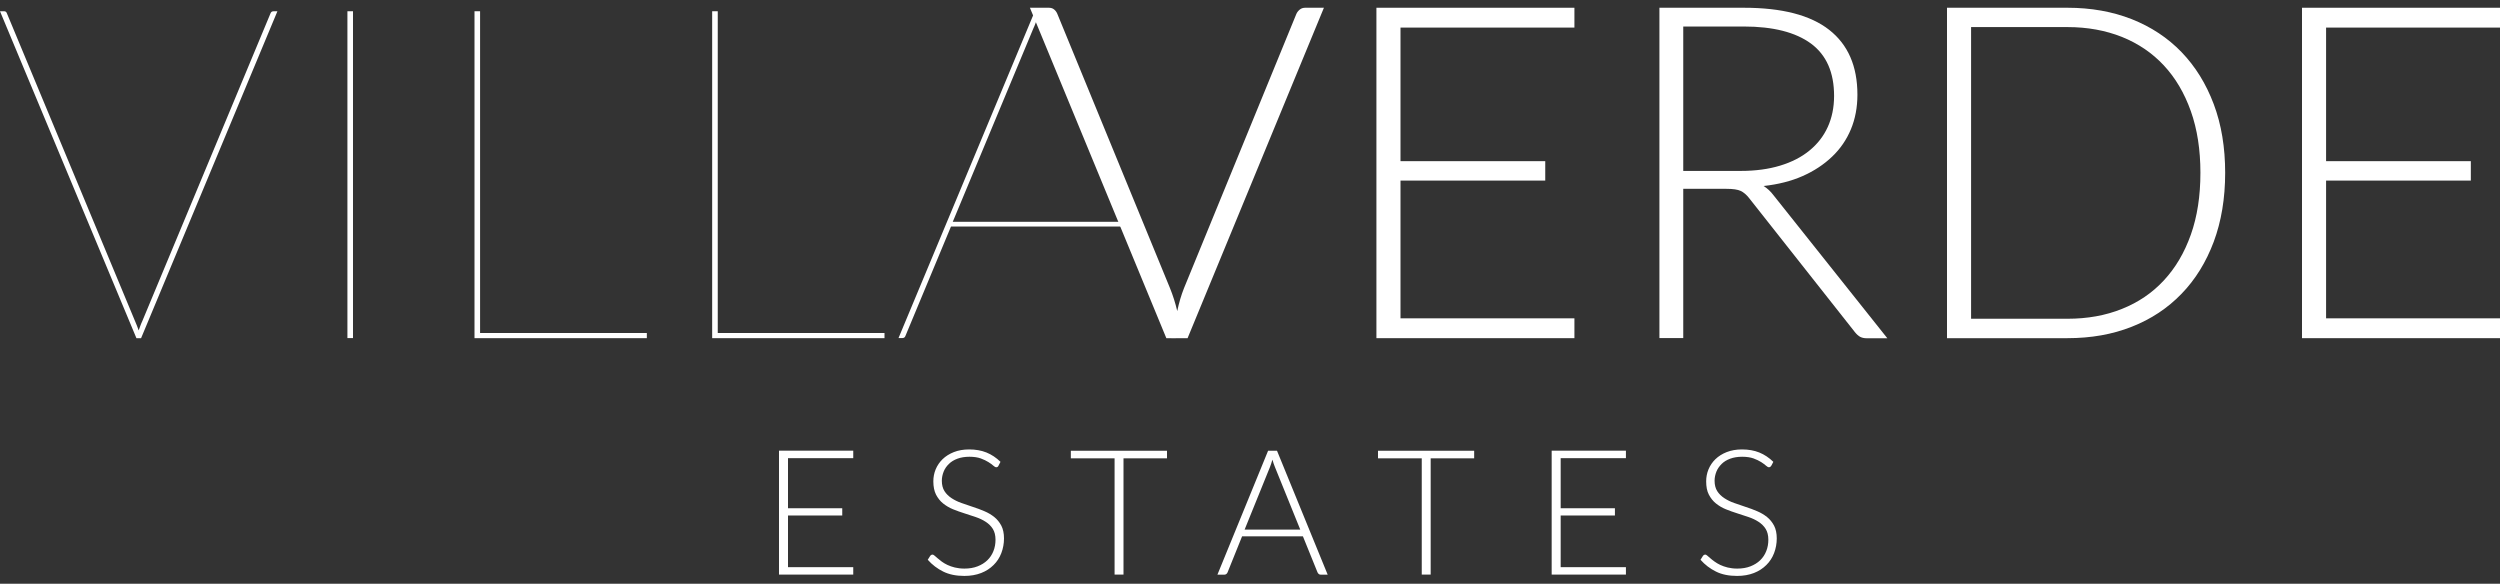 <?xml version="1.0" encoding="UTF-8"?>
<svg id="logos" xmlns="http://www.w3.org/2000/svg" viewBox="0 0 300 70.05">
  <rect x="0" y="0" width="300" height="70.05" fill="#333333" stroke="none"/>
  <defs>
    <style>
      .cls-1 {
        fill: #fff;
      }
    </style>
  </defs>
  <g>
    <path class="cls-1" d="M0,1.35h.5c.17,0,.28.09.34.28l15.35,36.87c.09.21.18.41.25.6s.14.38.2.55c.06-.17.12-.35.2-.55.07-.2.16-.4.25-.6L32.45,1.63c.06-.19.19-.28.39-.28h.45l-16.36,39.23h-.56L0,1.35Z"/>
    <path class="cls-1" d="M42.36,40.57h-.67V1.35h.67v39.23Z"/>
    <path class="cls-1" d="M57.61,39.96h20.01v.62h-20.68V1.35h.67v38.61Z"/>
    <path class="cls-1" d="M86.13,39.96h20.01v.62h-20.68V1.35h.67v38.61Z"/>
    <path class="cls-1" d="M141.1,40.57h-.5c-.17,0-.28-.09-.34-.28l-5.46-13.11h-20.68l-5.46,13.11c-.06.19-.19.28-.39.28h-.45L124.18,1.35h.56l16.36,39.23ZM114.34,26.62h20.23l-9.67-23.2c-.09-.21-.17-.4-.24-.57-.07-.18-.14-.37-.21-.57-.07.21-.14.4-.21.57-.07.18-.14.37-.24.57l-9.67,23.2Z"/>
  </g>
  <g>
    <path class="cls-1" d="M123.59.93h2.27c.26,0,.48.07.64.21.17.14.3.32.39.55l13.51,32.89c.35.86.64,1.77.87,2.75.21-1.01.48-1.92.81-2.75L155.56,1.68c.09-.21.23-.38.41-.53.18-.15.4-.22.66-.22h2.24l-16.36,39.65h-2.55L123.59.93Z"/>
    <path class="cls-1" d="M188.93.93v2.38h-20.87v16.03h17.37v2.33h-17.37v16.53h20.87v2.38h-23.76V.93h23.76Z"/>
    <path class="cls-1" d="M201.99,22.64v17.93h-2.86V.93h10.12c4.58,0,7.99.88,10.25,2.65,2.26,1.77,3.39,4.36,3.39,7.78,0,1.51-.26,2.9-.78,4.15-.52,1.25-1.27,2.35-2.26,3.29-.98.94-2.16,1.72-3.54,2.33-1.38.61-2.94,1-4.68,1.19.45.28.85.65,1.2,1.12l13.65,17.15h-2.49c-.3,0-.56-.06-.77-.17s-.42-.3-.63-.56l-12.69-16.08c-.32-.41-.66-.7-1.02-.87s-.93-.25-1.7-.25h-5.18ZM201.99,20.51h6.89c1.76,0,3.33-.21,4.72-.63,1.39-.42,2.57-1.02,3.53-1.81.96-.78,1.7-1.73,2.2-2.83.5-1.1.76-2.34.76-3.73,0-2.82-.92-4.91-2.77-6.28-1.85-1.36-4.54-2.05-8.07-2.05h-7.26v17.32Z"/>
    <path class="cls-1" d="M267.02,20.74c0,3.06-.46,5.82-1.37,8.27-.92,2.45-2.2,4.53-3.87,6.25-1.66,1.72-3.65,3.04-5.97,3.95-2.32.92-4.89,1.37-7.71,1.37h-14.46V.93h14.46c2.82,0,5.39.46,7.71,1.37,2.32.92,4.31,2.23,5.97,3.95,1.66,1.72,2.95,3.8,3.87,6.25.92,2.45,1.37,5.19,1.37,8.24ZM264.05,20.74c0-2.76-.38-5.23-1.15-7.4-.77-2.17-1.85-4-3.24-5.49-1.39-1.49-3.07-2.63-5.03-3.42-1.96-.78-4.14-1.18-6.53-1.18h-11.57v35h11.57c2.39,0,4.57-.39,6.53-1.18,1.96-.78,3.64-1.92,5.03-3.42,1.39-1.49,2.47-3.32,3.24-5.49.77-2.17,1.15-4.64,1.15-7.43Z"/>
    <path class="cls-1" d="M300,.93v2.38h-20.87v16.03h17.37v2.33h-17.37v16.53h20.87v2.38h-23.76V.93h23.76Z"/>
  </g>
  <g>
    <path class="cls-1" d="M102.39,54.09v.89h-7.83v6.01h6.51v.87h-6.51v6.2h7.83v.89h-8.91v-14.87h8.91Z"/>
    <path class="cls-1" d="M119.82,55.89c-.06.12-.15.18-.27.18-.09,0-.21-.06-.35-.19-.14-.13-.34-.27-.59-.43-.25-.16-.55-.3-.92-.44-.37-.13-.82-.2-1.36-.2s-1.02.08-1.43.23c-.41.15-.76.36-1.03.63-.28.27-.49.57-.63.92-.14.35-.22.72-.22,1.1,0,.5.11.92.32,1.25.21.33.5.61.85.84s.75.43,1.19.58c.45.16.9.31,1.37.47.47.15.93.32,1.37.51.45.19.84.42,1.19.7.35.28.63.63.85,1.04.21.41.32.92.32,1.53s-.11,1.21-.32,1.76c-.21.55-.52,1.03-.93,1.43-.41.41-.9.73-1.49.96-.59.23-1.26.35-2.02.35-.98,0-1.82-.17-2.53-.52-.71-.35-1.33-.82-1.86-1.42l.29-.46c.08-.11.18-.16.29-.16.06,0,.14.04.24.13.1.08.22.19.36.31.14.12.31.26.5.4.2.14.42.28.68.4.26.12.56.23.89.31.34.08.72.13,1.15.13.59,0,1.12-.09,1.58-.27.46-.18.85-.42,1.17-.73.32-.31.56-.67.73-1.1.17-.42.25-.88.25-1.36,0-.53-.11-.96-.32-1.3-.21-.34-.5-.62-.85-.85-.35-.23-.75-.42-1.19-.57-.45-.15-.9-.3-1.37-.45s-.93-.31-1.37-.49-.84-.42-1.19-.7-.63-.64-.85-1.06c-.21-.42-.32-.95-.32-1.59,0-.5.09-.98.28-1.44.19-.46.47-.87.83-1.22.36-.35.82-.64,1.35-.85s1.15-.32,1.84-.32c.77,0,1.46.12,2.08.37.61.25,1.17.62,1.68,1.12l-.25.48Z"/>
    <path class="cls-1" d="M140.04,54.09v.91h-5.22v13.95h-1.07v-13.95h-5.25v-.91h11.55Z"/>
    <path class="cls-1" d="M159.32,68.96h-.83c-.1,0-.18-.03-.24-.08-.06-.05-.11-.12-.15-.2l-1.75-4.32h-7.3l-1.74,4.32c-.03.08-.08.14-.15.2-.07.06-.15.08-.25.08h-.82l6.08-14.87h1.07l6.08,14.87ZM149.37,63.55h6.66l-3.04-7.51c-.05-.12-.1-.25-.15-.4-.05-.15-.1-.31-.15-.48-.05.17-.1.33-.15.48-.05.15-.1.29-.15.42l-3.04,7.5Z"/>
    <path class="cls-1" d="M176.9,54.09v.91h-5.22v13.95h-1.07v-13.95h-5.25v-.91h11.55Z"/>
    <path class="cls-1" d="M195.11,54.09v.89h-7.83v6.01h6.51v.87h-6.51v6.2h7.83v.89h-8.91v-14.87h8.91Z"/>
    <path class="cls-1" d="M212.54,55.89c-.06.12-.15.18-.27.18-.09,0-.21-.06-.35-.19-.14-.13-.34-.27-.58-.43-.25-.16-.55-.3-.92-.44-.37-.13-.82-.2-1.36-.2s-1.02.08-1.43.23c-.41.15-.76.36-1.03.63s-.49.57-.63.92c-.14.35-.22.72-.22,1.1,0,.5.11.92.32,1.25.21.33.5.61.85.84s.75.43,1.19.58c.45.16.9.31,1.37.47.47.15.93.32,1.37.51.45.19.84.42,1.19.7.35.28.63.63.85,1.04.21.41.32.92.32,1.53s-.11,1.21-.32,1.76c-.21.55-.52,1.03-.93,1.43-.41.41-.9.73-1.49.96-.59.23-1.26.35-2.02.35-.98,0-1.83-.17-2.53-.52-.71-.35-1.33-.82-1.86-1.42l.29-.46c.08-.11.18-.16.29-.16.06,0,.14.04.24.13.1.08.22.19.36.31.14.12.31.26.51.4.2.14.42.28.68.4.26.12.56.23.89.31.34.08.72.13,1.15.13.59,0,1.12-.09,1.58-.27.46-.18.85-.42,1.17-.73.32-.31.56-.67.73-1.1.17-.42.25-.88.25-1.36,0-.53-.11-.96-.32-1.3-.21-.34-.5-.62-.85-.85-.35-.23-.75-.42-1.19-.57-.45-.15-.9-.3-1.37-.45s-.93-.31-1.37-.49c-.45-.18-.84-.42-1.19-.7s-.63-.64-.85-1.06-.32-.95-.32-1.59c0-.5.09-.98.28-1.44.19-.46.47-.87.83-1.22.36-.35.82-.64,1.35-.85.54-.21,1.15-.32,1.84-.32.77,0,1.46.12,2.08.37.61.25,1.17.62,1.68,1.12l-.25.48Z"/>
  </g>
</svg>